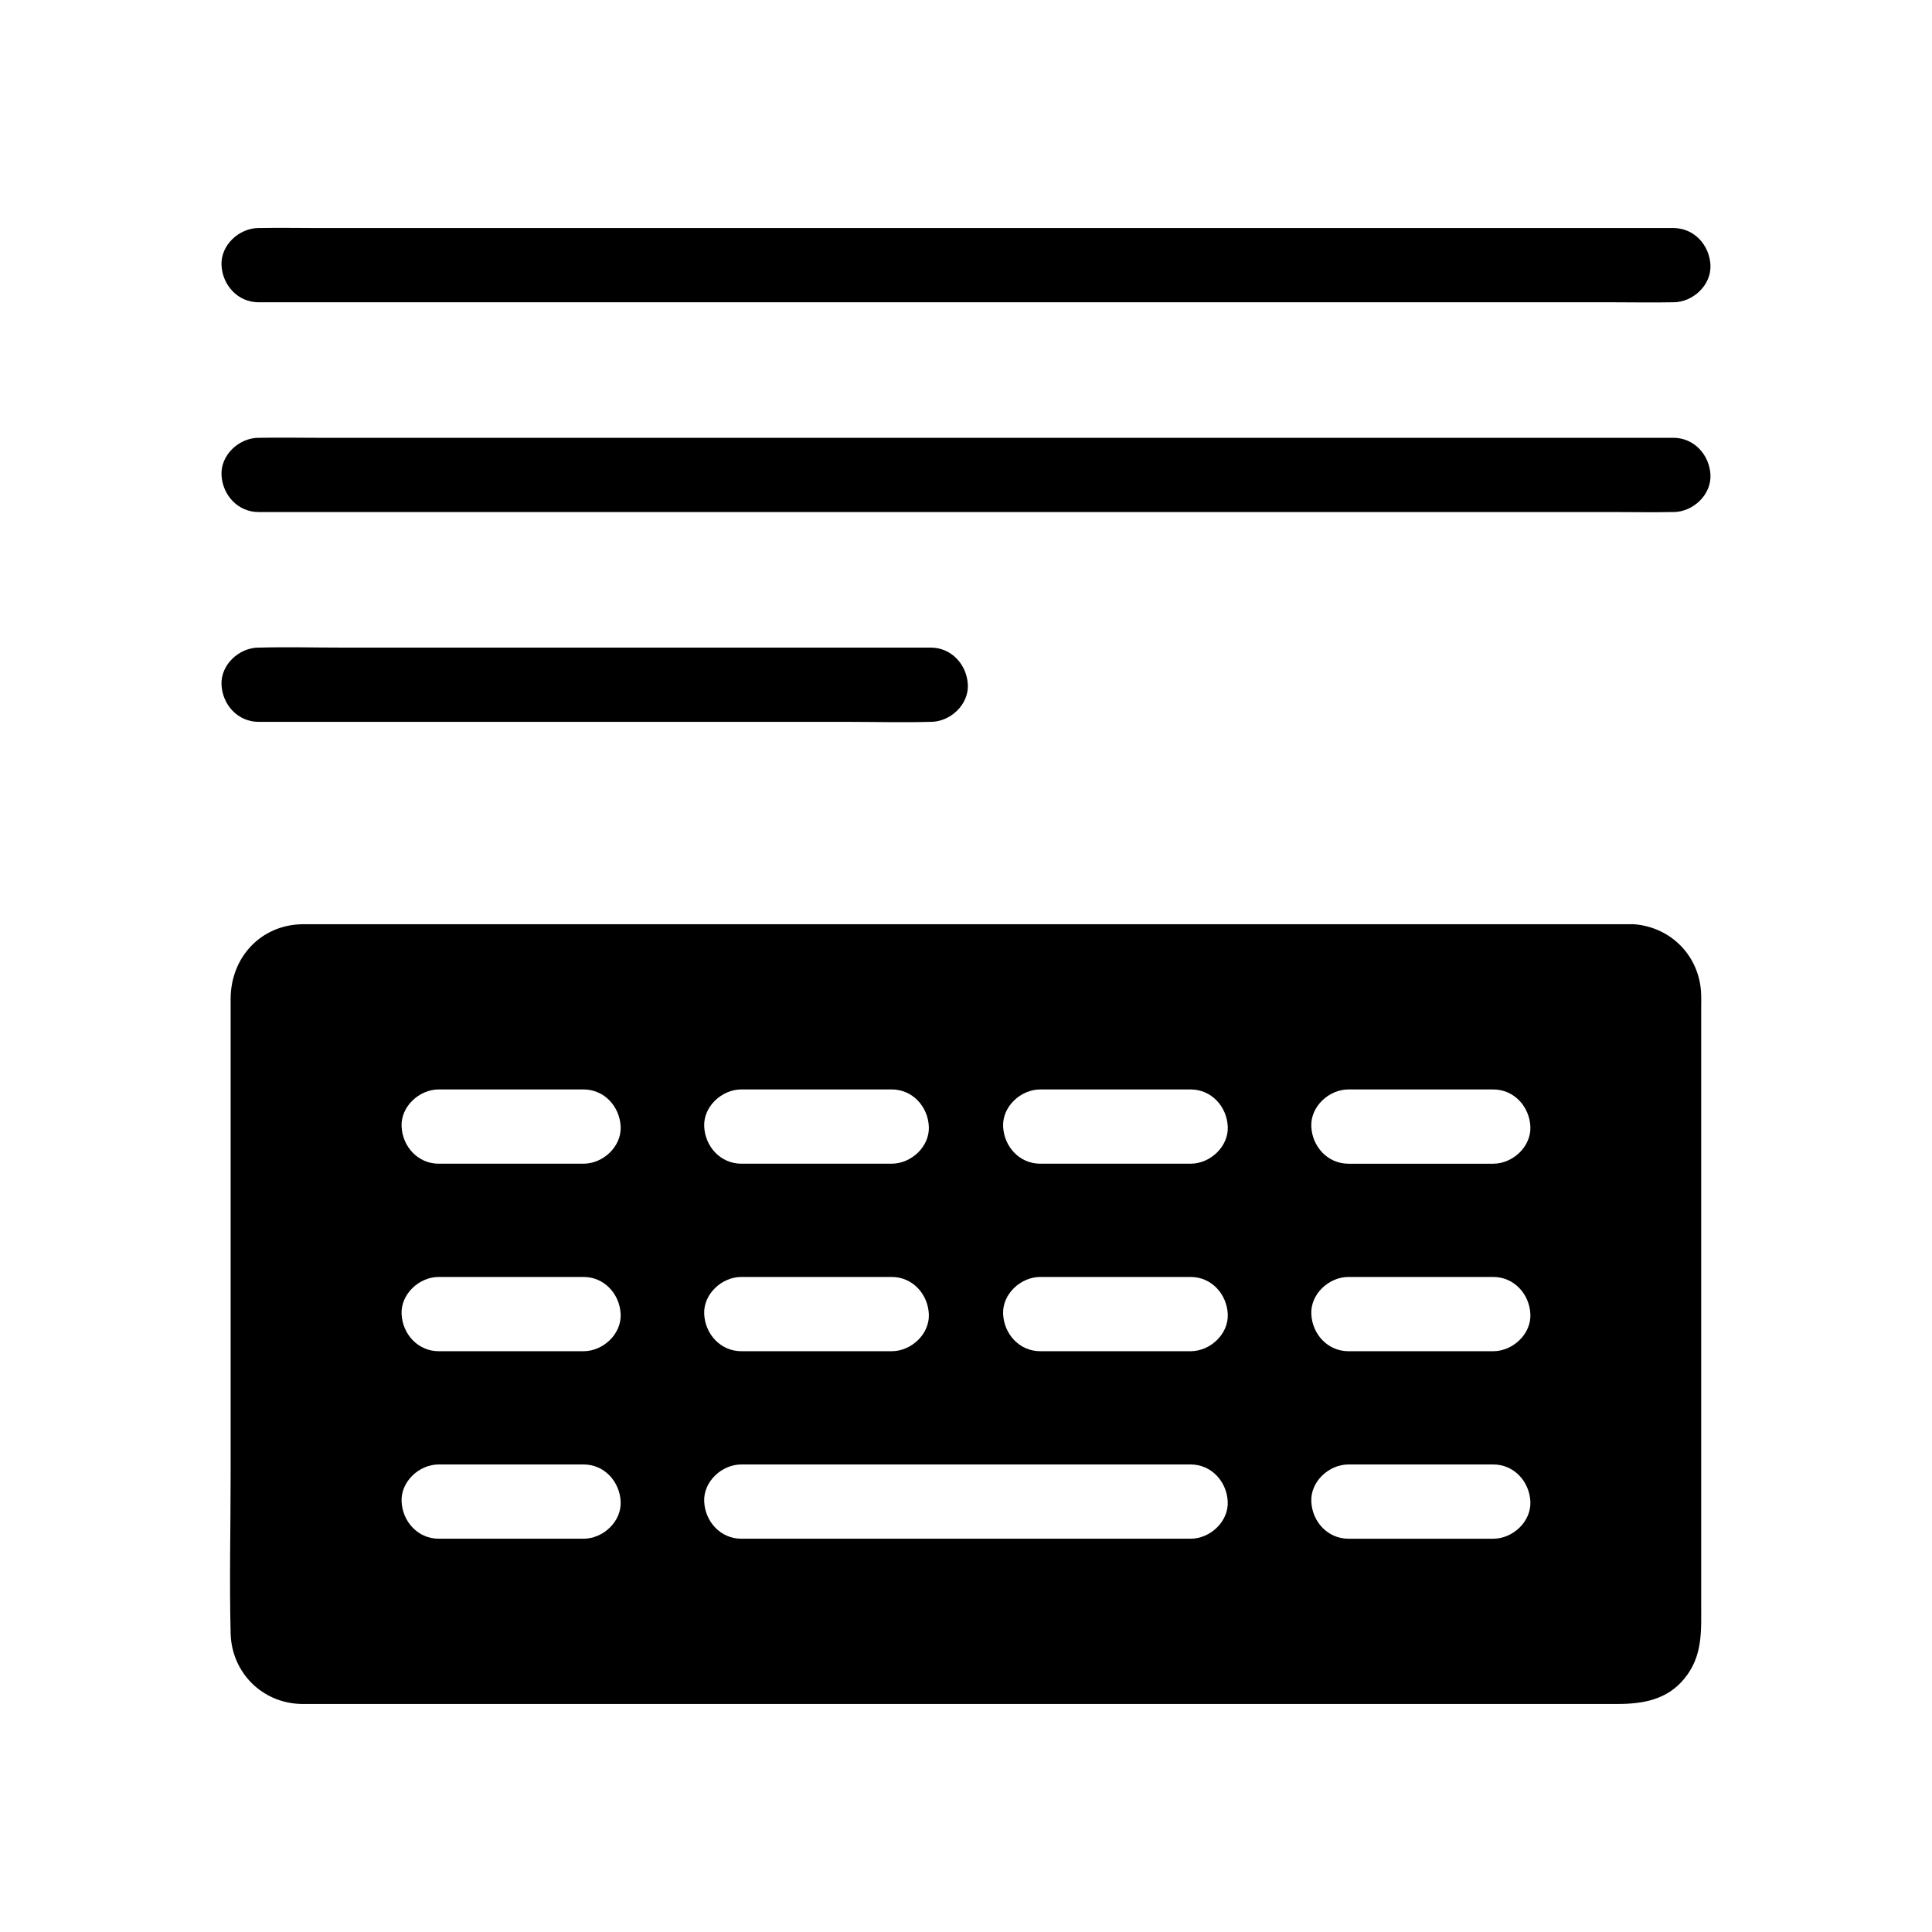 <?xml version="1.0" encoding="UTF-8"?>
<!-- Uploaded to: SVG Repo, www.svgrepo.com, Generator: SVG Repo Mixer Tools -->
<svg fill="#000000" width="800px" height="800px" version="1.1" viewBox="144 144 512 512" xmlns="http://www.w3.org/2000/svg">
 <g>
  <path d="m594.83 569.05v-157.79c0-1.18 0.051-2.363 0-3.59-0.246-10.137-7.922-18.055-17.957-18.746h-0.297-0.492-342.97-8.809c-11.219 0.098-19.188 8.855-19.188 19.828v126.2c0 13.922-0.344 27.945 0 41.871 0.246 10.383 8.316 18.5 18.695 18.746h1.574 347.3c6.641 0 13.086-1.082 17.664-6.691 4.969-6.008 4.477-12.699 4.477-19.832zm-254.37-136.34h39.852c5.512 0 9.594 4.527 9.84 9.84s-4.676 9.84-9.84 9.84h-39.852c-5.512 0-9.594-4.527-9.84-9.84s4.676-9.84 9.84-9.84zm0 49.695h39.852c5.512 0 9.594 4.527 9.84 9.84s-4.676 9.84-9.84 9.84h-39.852c-5.512 0-9.594-4.527-9.84-9.84-0.246-5.316 4.676-9.84 9.84-9.84zm-41.82 69.371h-38.375c-5.512 0-9.594-4.527-9.84-9.84-0.246-5.312 4.676-9.84 9.84-9.84h38.375c5.512 0 9.594 4.527 9.84 9.84s-4.672 9.84-9.84 9.84zm0-49.691h-38.375c-5.512 0-9.594-4.527-9.84-9.84-0.246-5.312 4.676-9.84 9.84-9.84h38.375c5.512 0 9.594 4.527 9.84 9.84s-4.672 9.84-9.84 9.84zm0-49.691h-38.375c-5.512 0-9.594-4.527-9.84-9.84-0.246-5.312 4.676-9.84 9.84-9.84h38.375c5.512 0 9.594 4.527 9.84 9.84s-4.672 9.84-9.84 9.84zm160.89 99.383h-119.07c-5.512 0-9.594-4.527-9.84-9.84s4.676-9.84 9.84-9.84h119.06c5.512 0 9.594 4.527 9.84 9.84 0.25 5.312-4.672 9.84-9.836 9.84zm0-49.691h-39.852c-5.512 0-9.594-4.527-9.84-9.84s4.676-9.84 9.84-9.84h39.852c5.512 0 9.594 4.527 9.84 9.84s-4.676 9.84-9.84 9.84zm0-49.691h-39.852c-5.512 0-9.594-4.527-9.84-9.84s4.676-9.84 9.84-9.84h39.852c5.512 0 9.594 4.527 9.84 9.84s-4.676 9.84-9.84 9.84zm80.195 99.383h-38.375c-5.512 0-9.594-4.527-9.84-9.84-0.246-5.312 4.676-9.84 9.84-9.84h38.375c5.512 0 9.594 4.527 9.84 9.84s-4.672 9.84-9.84 9.84zm0-49.691h-38.375c-5.512 0-9.594-4.527-9.84-9.84-0.246-5.312 4.676-9.84 9.84-9.84h38.375c5.512 0 9.594 4.527 9.84 9.84s-4.672 9.84-9.84 9.84zm0-49.691h-38.375c-5.512 0-9.594-4.527-9.84-9.84-0.246-5.312 4.676-9.84 9.84-9.84h38.375c5.512 0 9.594 4.527 9.84 9.84s-4.672 9.84-9.84 9.84z"/>
  <path d="m587.45 204.43h-9.988-27.258-40.492-49.199-53.875-54.367-50.727-42.852-30.848c-4.871 0-9.789-0.098-14.66 0h-0.641c-5.164 0-10.086 4.527-9.84 9.84s4.328 9.84 9.84 9.84h9.988 27.258 40.492 49.199 53.875 54.367 50.727 42.852 30.848c4.871 0 9.789 0.098 14.66 0h0.641c5.164 0 10.086-4.527 9.84-9.84-0.242-5.316-4.328-9.84-9.84-9.84z"/>
  <path d="m390.65 315.62h-17.711-42.559-51.465-44.477c-7.184 0-14.414-0.195-21.598 0h-0.297c-5.164 0-10.086 4.527-9.84 9.84 0.246 5.312 4.328 9.84 9.84 9.84h17.711 42.559 51.465 44.477c7.184 0 14.414 0.195 21.598 0h0.297c5.164 0 10.086-4.527 9.84-9.84-0.246-5.312-4.332-9.84-9.84-9.84z"/>
  <path d="m587.45 260.02h-9.988-27.258-40.492-49.199-53.875-54.367-50.727-42.852-30.848c-4.871 0-9.789-0.098-14.66 0h-0.641c-5.164 0-10.086 4.527-9.84 9.84s4.328 9.84 9.84 9.84h9.988 27.258 40.492 49.199 53.875 54.367 50.727 42.852 30.848c4.871 0 9.789 0.098 14.66 0h0.641c5.164 0 10.086-4.527 9.84-9.84-0.242-5.312-4.328-9.84-9.84-9.84z"/>
 </g>
</svg>